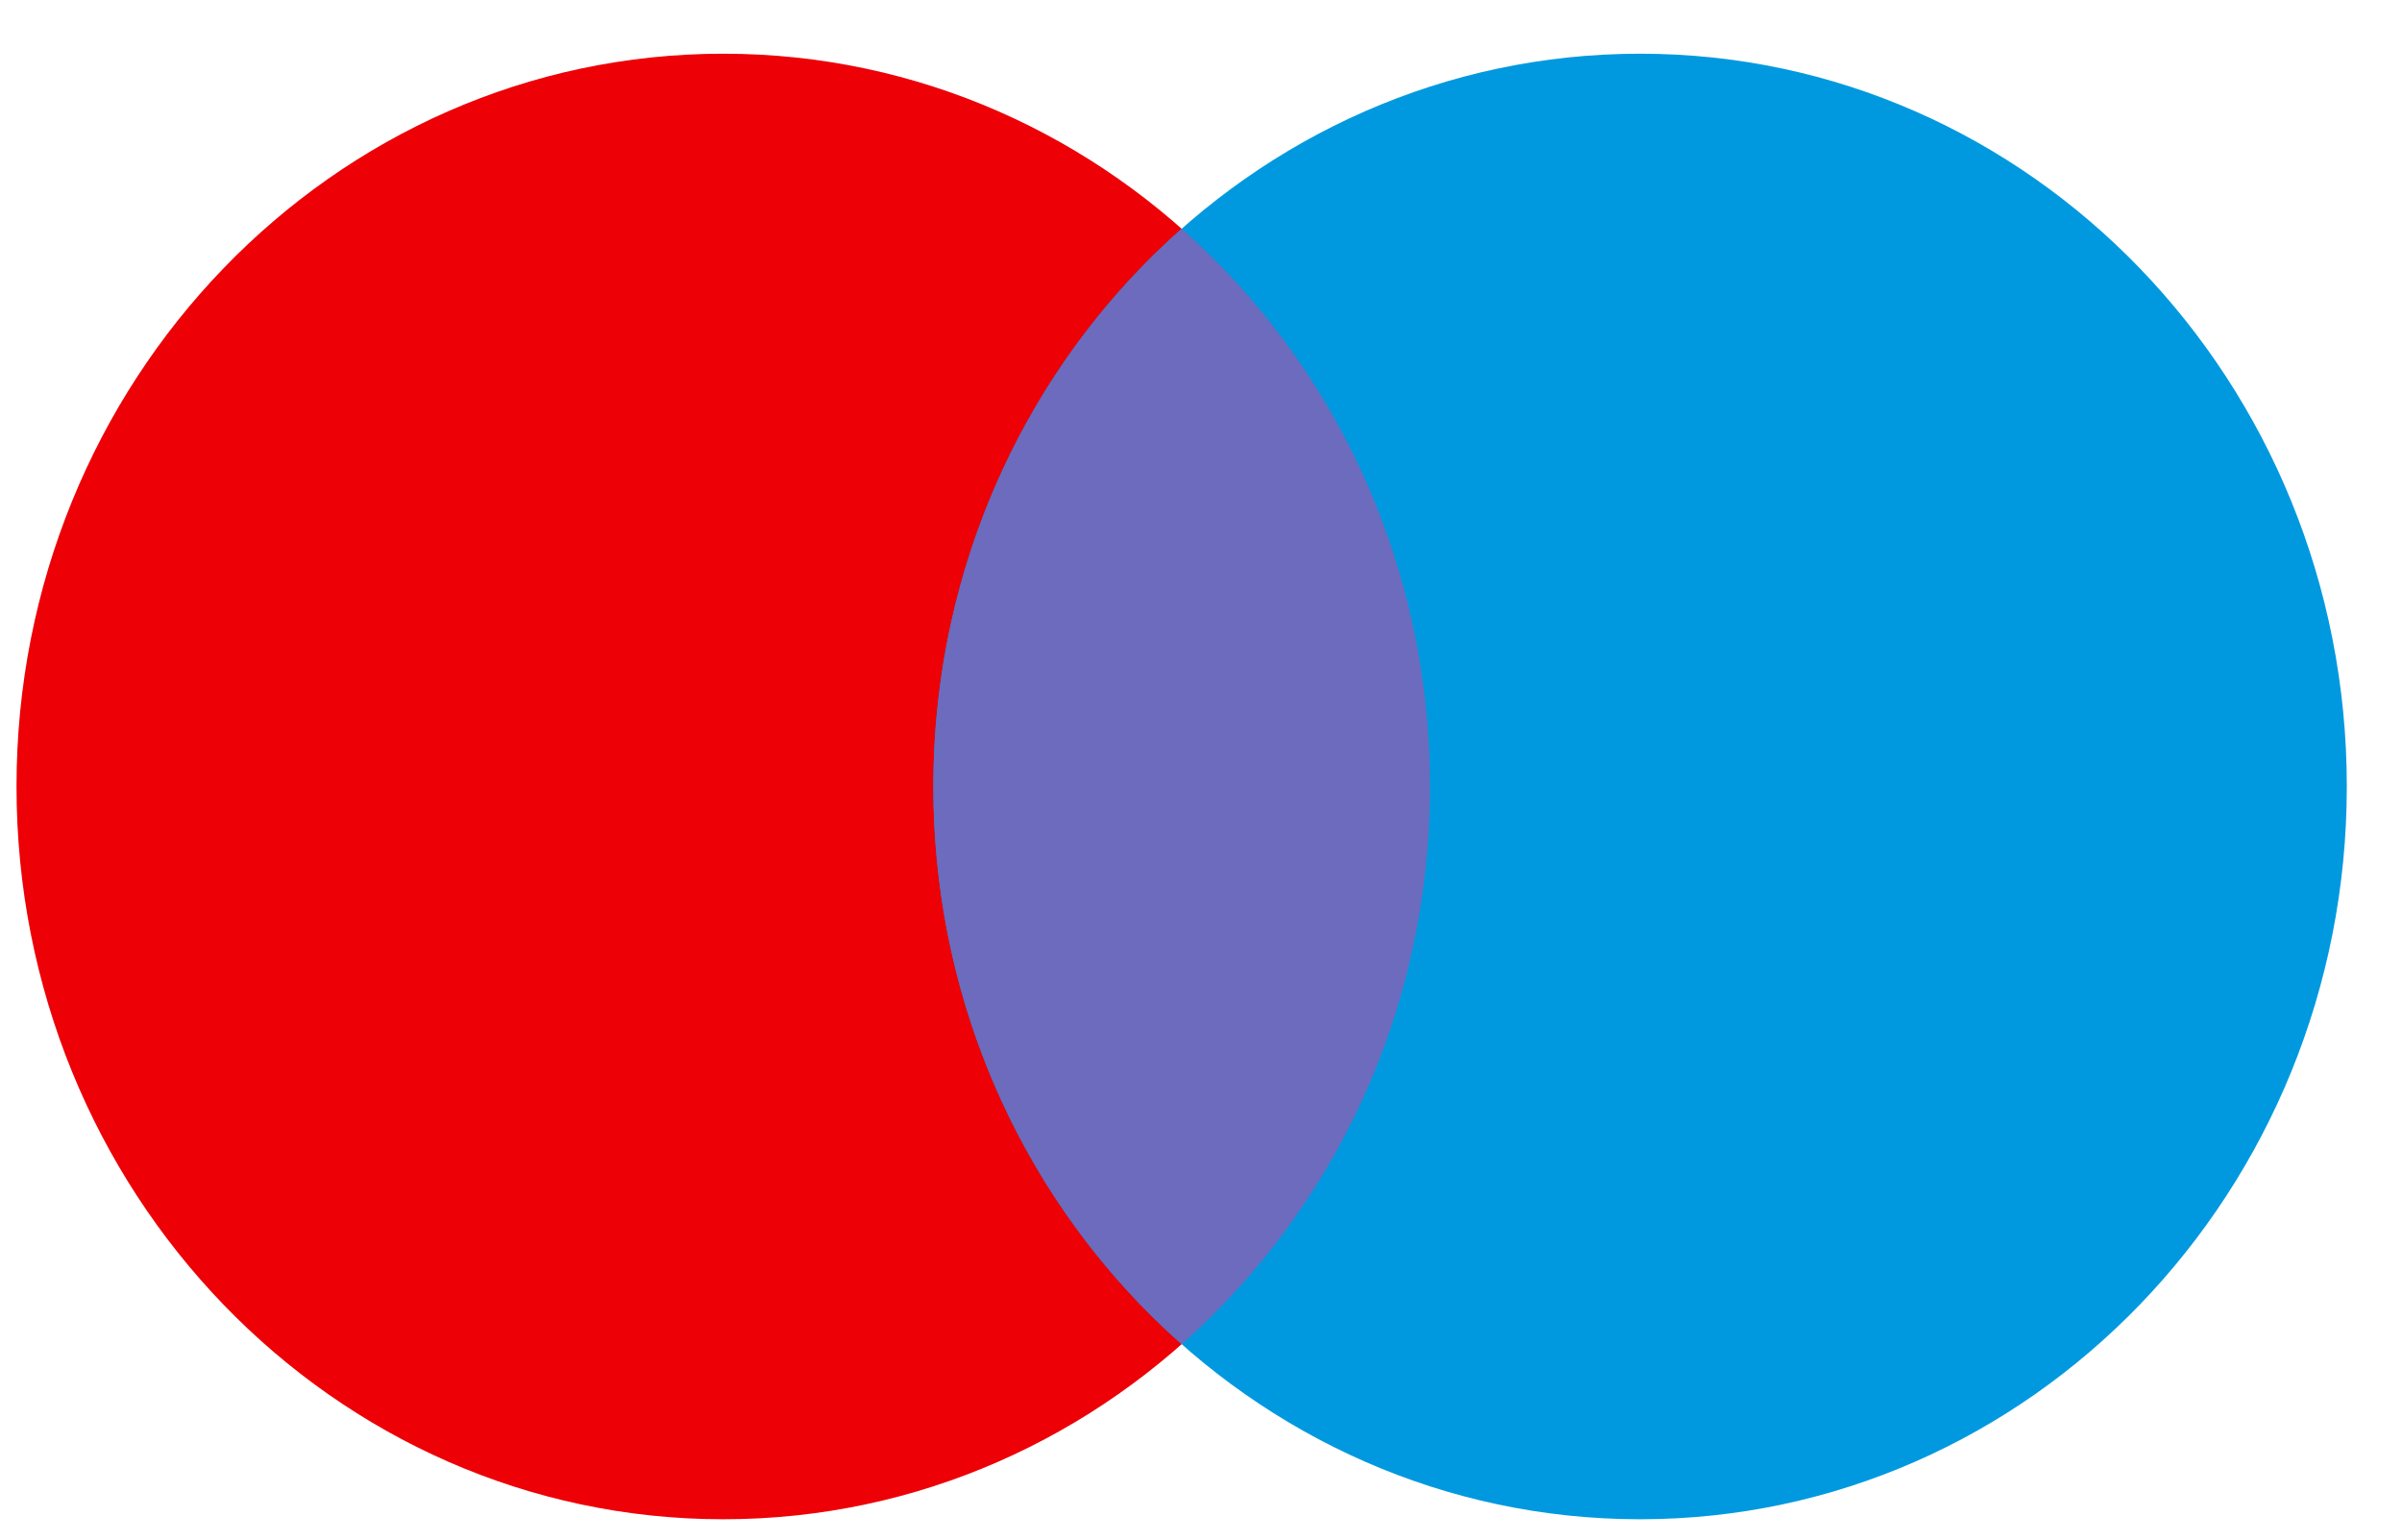 <svg xmlns="http://www.w3.org/2000/svg" width="39" height="25" viewBox="0 0 39 25" fill="none"><path d="M23.218 12.771C23.218 19.343 18.08 24.67 11.743 24.67C5.405 24.67 0.268 19.343 0.268 12.771C0.268 6.199 5.405 0.872 11.743 0.872C18.08 0.872 23.218 6.199 23.218 12.771Z" fill="#ED0006"></path><path d="M38.104 12.771C38.104 19.343 32.967 24.67 26.629 24.67C20.292 24.67 15.154 19.343 15.154 12.771C15.154 6.199 20.292 0.872 26.629 0.872C32.967 0.872 38.104 6.199 38.104 12.771Z" fill="#0099DF"></path><path fill-rule="evenodd" clip-rule="evenodd" d="M19.186 3.715C21.653 5.897 23.218 9.145 23.218 12.771C23.218 16.398 21.653 19.645 19.186 21.828C16.719 19.645 15.154 16.398 15.154 12.771C15.154 9.145 16.719 5.897 19.186 3.715Z" fill="#6C6BBD"></path></svg>